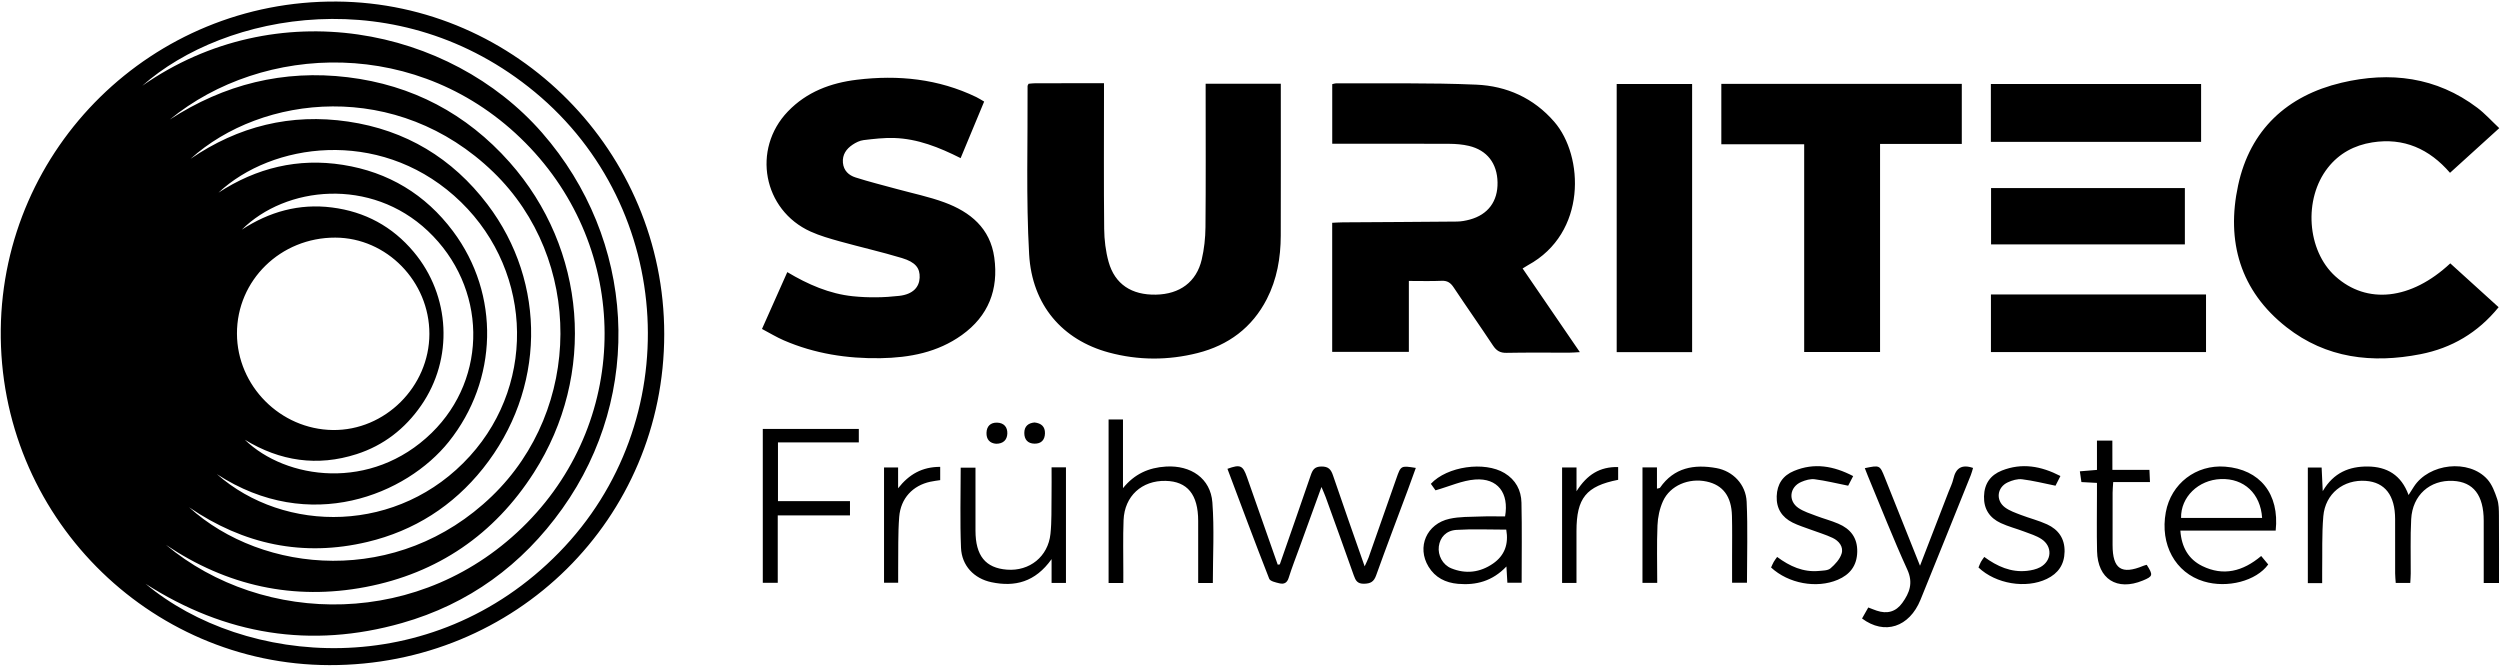 <?xml version="1.0"?>
<svg xmlns="http://www.w3.org/2000/svg" width="300" height="80" viewBox="0 0 301.4 80"><path d="M80.08 40.091c0 22.245-17.885 39.96-40.378 39.909C17.899 79.95-.178 61.904.093 39.516.355 17.66 18.326-.167 40.609.001 62.281.164 80.08 18.106 80.08 40.091zm-28.313-.022c.01-6.318-5.146-11.593-11.343-11.609-6.593-.018-11.875 5.143-11.856 11.58.021 6.297 5.224 11.53 11.55 11.616 6.296.086 11.639-5.226 11.649-11.587zM17.546 70.193c11.886 9.934 34.427 11.988 49.85-3.768C82.782 50.707 81.4 24.909 64.489 10.917c-16.41-13.574-37.411-9.578-47.338-.76 16.202-11.315 37.07-7.073 48.198 5.657 11.271 12.893 12.333 31.45 2.45 45.314-4.849 6.806-11.292 11.513-19.348 13.8-10.977 3.121-21.294 1.426-30.905-4.735zm2.922-55.965c6.562-4.264 13.716-6.042 21.454-5.104 7.771.941 14.312 4.385 19.51 10.242 9.28 10.462 10.501 25.603 2.929 37.434-4.771 7.45-11.593 12.125-20.293 13.785-8.669 1.651-16.717-.14-24.064-5.084 11.688 9.771 30.872 10.22 43.529-2.655 12.511-12.727 12.502-32.996-.185-45.806-12.782-12.904-31.72-11.967-42.88-2.812zm2.499 4.738c5.764-3.945 12.103-5.51 18.997-4.497 6.946 1.021 12.564 4.403 16.8 9.979 7.218 9.505 7.004 22.4-.541 31.85-3.608 4.517-8.282 7.503-13.915 8.847-7.768 1.851-14.935.318-21.513-4.176 8.886 8.061 25.178 9.592 36.51-1.338 10.952-10.559 11.016-28.564.183-39.057-11.603-11.24-27.923-9.377-36.521-1.608zm3.179 38.009c8.147 7.176 21.943 7.268 30.509-2.182 8.249-9.1 7.432-23.147-1.921-31.398-9.188-8.105-21.913-6.407-28.396-.356 4.593-2.993 9.588-4.208 15.001-3.351 5.484.868 9.943 3.551 13.267 7.991 5.729 7.651 5.424 17.977-.503 25.395-5.076 6.344-16.732 11.231-27.957 3.901zm3.006-29.472c3.317-2.167 6.911-3.179 10.872-2.677 3.979.505 7.282 2.292 9.849 5.353 4.448 5.297 4.802 12.901.896 18.525-1.943 2.805-4.53 4.815-7.777 5.86-4.729 1.521-9.229.853-13.476-1.736 4.929 4.791 15.229 6.292 22.524-.824 6.849-6.682 6.682-17.606-.457-24.346-6.88-6.499-17.142-5.421-22.431-.155zm94.857-17.592c.254-.02.544-.061.834-.062 2.698-.005 5.396-.003 8.254-.003v1.422c0 5.375-.034 10.754.022 16.129.014 1.336.178 2.713.535 3.994.757 2.689 2.777 4.005 5.71 3.944 2.874-.057 4.878-1.526 5.514-4.227.297-1.268.442-2.6.453-3.902.05-5.339.021-10.679.021-16.018V9.91h9.062v1.062c0 5.753.012 11.505-.006 17.257-.009 2.661-.454 5.248-1.678 7.635-1.77 3.451-4.64 5.576-8.354 6.513-3.557.898-7.148.891-10.699-.068-5.565-1.506-9.258-5.688-9.605-11.846-.379-6.745-.154-13.524-.188-20.289-.002-.062.057-.127.125-.263zm59.556 22.268l6.902 10.088c-.559.03-.918.063-1.277.064-2.521.004-5.037-.029-7.558.021-.777.018-1.223-.258-1.638-.885-1.555-2.349-3.177-4.653-4.737-6.999-.369-.556-.754-.832-1.448-.801-1.274.056-2.552.017-3.957.017v8.552h-9.243V26.672c.426-.018.858-.051 1.288-.053 4.586-.03 9.169-.048 13.754-.094.519-.005 1.047-.104 1.553-.241 2.2-.599 3.383-2.206 3.339-4.486-.042-2.286-1.258-3.877-3.457-4.396-.761-.179-1.562-.244-2.342-.248-4.285-.023-8.569-.011-12.855-.011h-1.275V9.96c.183-.042.327-.102.468-.101 5.639.031 11.281-.084 16.907.16 3.655.159 6.901 1.601 9.396 4.48 3.568 4.122 3.944 13.413-3.174 17.286-.199.108-.383.234-.646.394zm-91.7 7.293c1.039-2.329 2.026-4.549 3.051-6.852 2.497 1.492 5.083 2.617 7.903 2.909 1.849.19 3.747.166 5.592-.046 1.666-.191 2.41-1.056 2.462-2.187.05-1.146-.48-1.874-2.138-2.373-2.477-.747-5.003-1.317-7.494-2.01-1.189-.333-2.394-.674-3.515-1.181-5.733-2.591-7.106-9.932-2.738-14.482 2.268-2.362 5.156-3.441 8.325-3.824 4.977-.601 9.812-.117 14.392 2.092.295.144.572.327.944.54-.95 2.288-1.878 4.522-2.836 6.82-2.599-1.309-5.18-2.336-8.006-2.427-1.227-.038-2.466.105-3.688.253-.465.055-.94.293-1.337.558-.75.505-1.244 1.193-1.16 2.17.083.958.712 1.519 1.52 1.774 1.641.527 3.317.938 4.979 1.395 1.917.527 3.877.926 5.736 1.612 3.122 1.151 5.525 3.115 6.013 6.653.532 3.851-.7 7.042-3.913 9.342-2.929 2.099-6.307 2.731-9.811 2.789-4.021.065-7.937-.545-11.65-2.151-.887-.384-1.719-.892-2.631-1.374zm203.54-7.907l5.828 5.286c-2.51 3.082-5.656 4.928-9.425 5.665-5.812 1.137-11.356.502-16.14-3.248-5.603-4.393-7.298-10.366-5.839-17.121 1.446-6.694 5.899-10.803 12.469-12.36 5.824-1.381 11.435-.709 16.375 3.026.918.694 1.701 1.571 2.637 2.45-2.015 1.826-3.923 3.56-5.937 5.387-2.484-2.879-5.566-4.273-9.376-3.668-2.149.341-3.984 1.316-5.348 3.051-2.964 3.762-2.529 9.987.896 13.088 3.798 3.436 9.139 2.864 13.86-1.556zm-87.882-14.356V9.925h28.991v7.243h-9.854v25.08h-9.148V17.209h-9.989zm-3.521 25.061h-9.094V9.937h9.094V42.27zm61.956-.011h-25.931v-6.943h25.931v6.943zm-25.939-25.34V9.944h25.346v6.975h-25.346zm23.388 12.361h-23.365v-6.797h23.365v6.797zm16.553 40.835h-1.728V56.182h1.664c.038.816.076 1.655.133 2.846 1.321-2.26 3.226-2.988 5.418-2.973 2.305.018 4.05 1.008 4.929 3.439.255-.398.439-.694.63-.987 1.818-2.845 6.646-3.382 8.867-.911.572.635.903 1.533 1.182 2.366.212.622.211 1.331.217 2.002.02 2.694.008 5.388.008 8.138h-1.842V68.23c0-1.879.001-3.758-.001-5.635-.003-3.082-1.242-4.687-3.707-4.808-2.78-.136-4.884 1.72-5.037 4.616-.117 2.174-.039 4.357-.055 6.537-.003.363-.031.73-.056 1.154h-1.751c-.026-.385-.071-.777-.073-1.168-.006-2.181-.002-4.357-.003-6.539-.002-2.844-1.219-4.429-3.526-4.599-2.695-.198-4.896 1.532-5.13 4.261-.186 2.202-.104 4.428-.138 6.641-.007.449-.001.892-.001 1.425zm-125.668-2.258c1.242-3.571 2.499-7.141 3.722-10.721.225-.656.446-1.07 1.287-1.08.855-.007 1.157.342 1.406 1.075 1.215 3.583 2.479 7.146 3.815 10.962.221-.492.365-.763.468-1.048 1.12-3.185 2.239-6.368 3.355-9.554.546-1.553.544-1.555 2.345-1.266-.32.885-.63 1.756-.951 2.619-1.283 3.446-2.595 6.879-3.833 10.338-.28.779-.678.992-1.467 1.006-.791.012-1.009-.383-1.226-.998-1.109-3.148-2.25-6.287-3.384-9.43-.122-.339-.274-.666-.514-1.238l-2.637 7.263c-.447 1.235-.932 2.46-1.323 3.711-.194.619-.587.767-1.102.644-.443-.107-1.124-.25-1.24-.556-1.727-4.399-3.37-8.829-5.034-13.25 1.539-.558 1.852-.425 2.346.979 1.241 3.524 2.479 7.051 3.715 10.576l.252-.032zm-18.866 2.241h-1.775V50.383h1.736v8.282c1.379-1.704 3.089-2.479 5.187-2.604 2.998-.179 5.37 1.426 5.59 4.321.241 3.201.056 6.437.056 9.716h-1.767v-1.289l-.001-6.199c0-3.17-1.297-4.764-3.92-4.822-2.871-.064-4.958 1.828-5.075 4.73-.084 2.102-.023 4.209-.029 6.312l-.002 1.268zm138.928-6.312h-11.49c.139 2 .987 3.456 2.641 4.269 2.539 1.243 4.883.659 7.103-1.211.279.338.562.68.847 1.021-1.437 1.986-4.923 2.906-7.774 2.041-3.425-1.035-5.291-4.442-4.573-8.342.634-3.449 3.649-5.762 7.153-5.49 4.182.324 6.571 3.263 6.093 7.712zm-11.404-1.531h9.771c-.188-2.937-2.182-4.794-4.983-4.687-2.709.107-4.839 2.17-4.788 4.687zm-81.498-.181c.496-2.828-.894-4.649-3.607-4.451-1.551.113-3.058.812-4.78 1.305l-.562-.785c1.96-2.111 6.473-2.752 8.887-1.293 1.346.812 2.004 2.069 2.037 3.561.072 3.188.022 6.377.022 9.656h-1.721c-.033-.598-.067-1.176-.114-1.959-1.688 1.772-3.649 2.283-5.837 2.093-1.507-.132-2.755-.753-3.556-2.072-1.436-2.364-.241-5.165 2.541-5.772 1.192-.264 2.456-.225 3.689-.273 1.007-.042 2.015-.01 3.001-.01zm.142 1.592c-2.055 0-4.037-.092-6.006.031-1.266.082-1.979.91-2.122 1.986-.14 1.067.447 2.221 1.503 2.649 1.755.714 3.471.499 5.025-.571 1.396-.965 1.908-2.339 1.6-4.095zm-54.817-7.51h1.735V70.09h-1.733v-2.869c-1.976 2.781-4.435 3.375-7.248 2.785-2.108-.443-3.584-2-3.672-4.154-.132-3.185-.037-6.375-.037-9.66h1.783c0 2.572-.002 5.082 0 7.592.001 3.021 1.202 4.51 3.797 4.707 2.72.207 4.956-1.573 5.242-4.312.162-1.527.105-3.076.13-4.615.018-1.087.003-2.175.003-3.408zm71.24.007h1.746v2.562c.188-.055.327-.052.37-.113 1.693-2.438 4.111-2.848 6.791-2.367 1.995.359 3.555 1.964 3.652 4.062.146 3.219.038 6.448.038 9.762h-1.794l-.001-3.213c-.001-1.617.027-3.234-.015-4.85-.059-2.355-1.084-3.715-3.057-4.139-2.143-.458-4.396.475-5.256 2.361-.407.894-.627 1.938-.666 2.922-.097 2.283-.03 4.572-.03 6.933h-1.78l.002-13.92zm-95.544 4.066v1.717h-8.708v8.129h-1.803V51.527h11.577v1.623h-9.747v7.078h8.681zm122.014 14.15l.753-1.328c.392.149.694.276 1.007.381 1.259.428 2.316.148 3.09-.926.876-1.218 1.344-2.417.606-4.025-1.696-3.717-3.187-7.531-4.76-11.305-.124-.301-.239-.605-.362-.921 1.802-.373 1.81-.37 2.406 1.122 1.39 3.477 2.776 6.954 4.249 10.643l3.439-8.902c.205-.526.464-1.038.585-1.583.29-1.269.988-1.779 2.371-1.308-.082.271-.156.578-.272.871-2.019 5.01-4.028 10.022-6.064 15.024-1.343 3.295-4.327 4.291-7.048 2.257zm23.918-17.177c-.271.532-.472.924-.595 1.169-1.407-.284-2.702-.614-4.021-.775-.558-.07-1.201.123-1.728.367-1.3.596-1.488 2.166-.346 3.021.554.414 1.256.652 1.912.906 1.047.402 2.153.674 3.171 1.141 1.365.628 2.137 1.714 2.107 3.293-.029 1.556-.769 2.623-2.146 3.285-2.497 1.205-6.146.609-8.233-1.379.089-.211.173-.449.291-.672.102-.188.238-.356.405-.6 1.562 1.143 3.222 1.885 5.146 1.678.545-.06 1.128-.183 1.604-.441 1.411-.773 1.494-2.512.144-3.395-.613-.402-1.352-.626-2.05-.89-.943-.358-1.937-.611-2.849-1.033-1.337-.62-2.062-1.678-2.025-3.216.036-1.532.767-2.568 2.156-3.12 2.403-.945 4.695-.555 7.057.661zm-24.988.01l-.602 1.158c-1.419-.285-2.715-.606-4.03-.776-.521-.07-1.126.106-1.629.324-1.413.605-1.604 2.286-.332 3.143.639.432 1.416.67 2.146.949.876.334 1.792.569 2.65.938 1.478.627 2.323 1.699 2.288 3.395-.036 1.674-.88 2.744-2.355 3.371-2.545 1.079-5.94.456-8.033-1.484.099-.215.194-.451.319-.672.105-.188.243-.357.412-.6 1.524 1.13 3.142 1.863 5.032 1.689.48-.047 1.081-.037 1.399-.312.557-.479 1.132-1.1 1.34-1.773.257-.824-.319-1.539-1.08-1.899-.844-.399-1.752-.662-2.628-.991-.737-.275-1.497-.506-2.2-.855-1.281-.644-1.968-1.691-1.916-3.172.048-1.468.739-2.5 2.091-3.057 2.438-1.012 4.761-.608 7.128.624zm31.253-.755h4.466l.064 1.473h-4.432c-.03.502-.071.895-.073 1.289-.006 2.102-.006 4.203-.003 6.307.005 2.889 1.069 3.601 3.719 2.5.135-.055.275-.084.398-.119.795 1.246.756 1.39-.473 1.898-3.118 1.287-5.439-.182-5.515-3.545-.053-2.326-.012-4.656-.012-6.982v-1.246l-1.875-.1c-.061-.406-.114-.799-.187-1.295l2.062-.171V52.93h1.856c.005 1.159.005 2.272.005 3.527zm-141.32-.359v1.6c-.407.066-.81.109-1.198.195-2.103.457-3.563 1.988-3.743 4.229-.162 2.052-.097 4.122-.126 6.186-.008.559-.001 1.115-.001 1.762h-1.703v-13.9h1.696v2.51c1.321-1.685 2.898-2.584 5.075-2.582zm81.734.021v1.54c-3.864.76-5.024 2.202-5.024 6.188v6.241h-1.735V56.167h1.74v2.871c1.274-2.017 2.814-2.964 5.019-2.919zm-70.362-5.372c.821.091 1.277.499 1.259 1.312-.021.801-.454 1.256-1.265 1.242-.817-.014-1.226-.502-1.227-1.289-.001-.815.487-1.198 1.233-1.265zm-4.621 2.567c-.79-.058-1.192-.545-1.17-1.319.021-.785.475-1.255 1.292-1.228.819.028 1.246.547 1.22 1.312-.03.767-.488 1.23-1.342 1.235z"/></svg>
